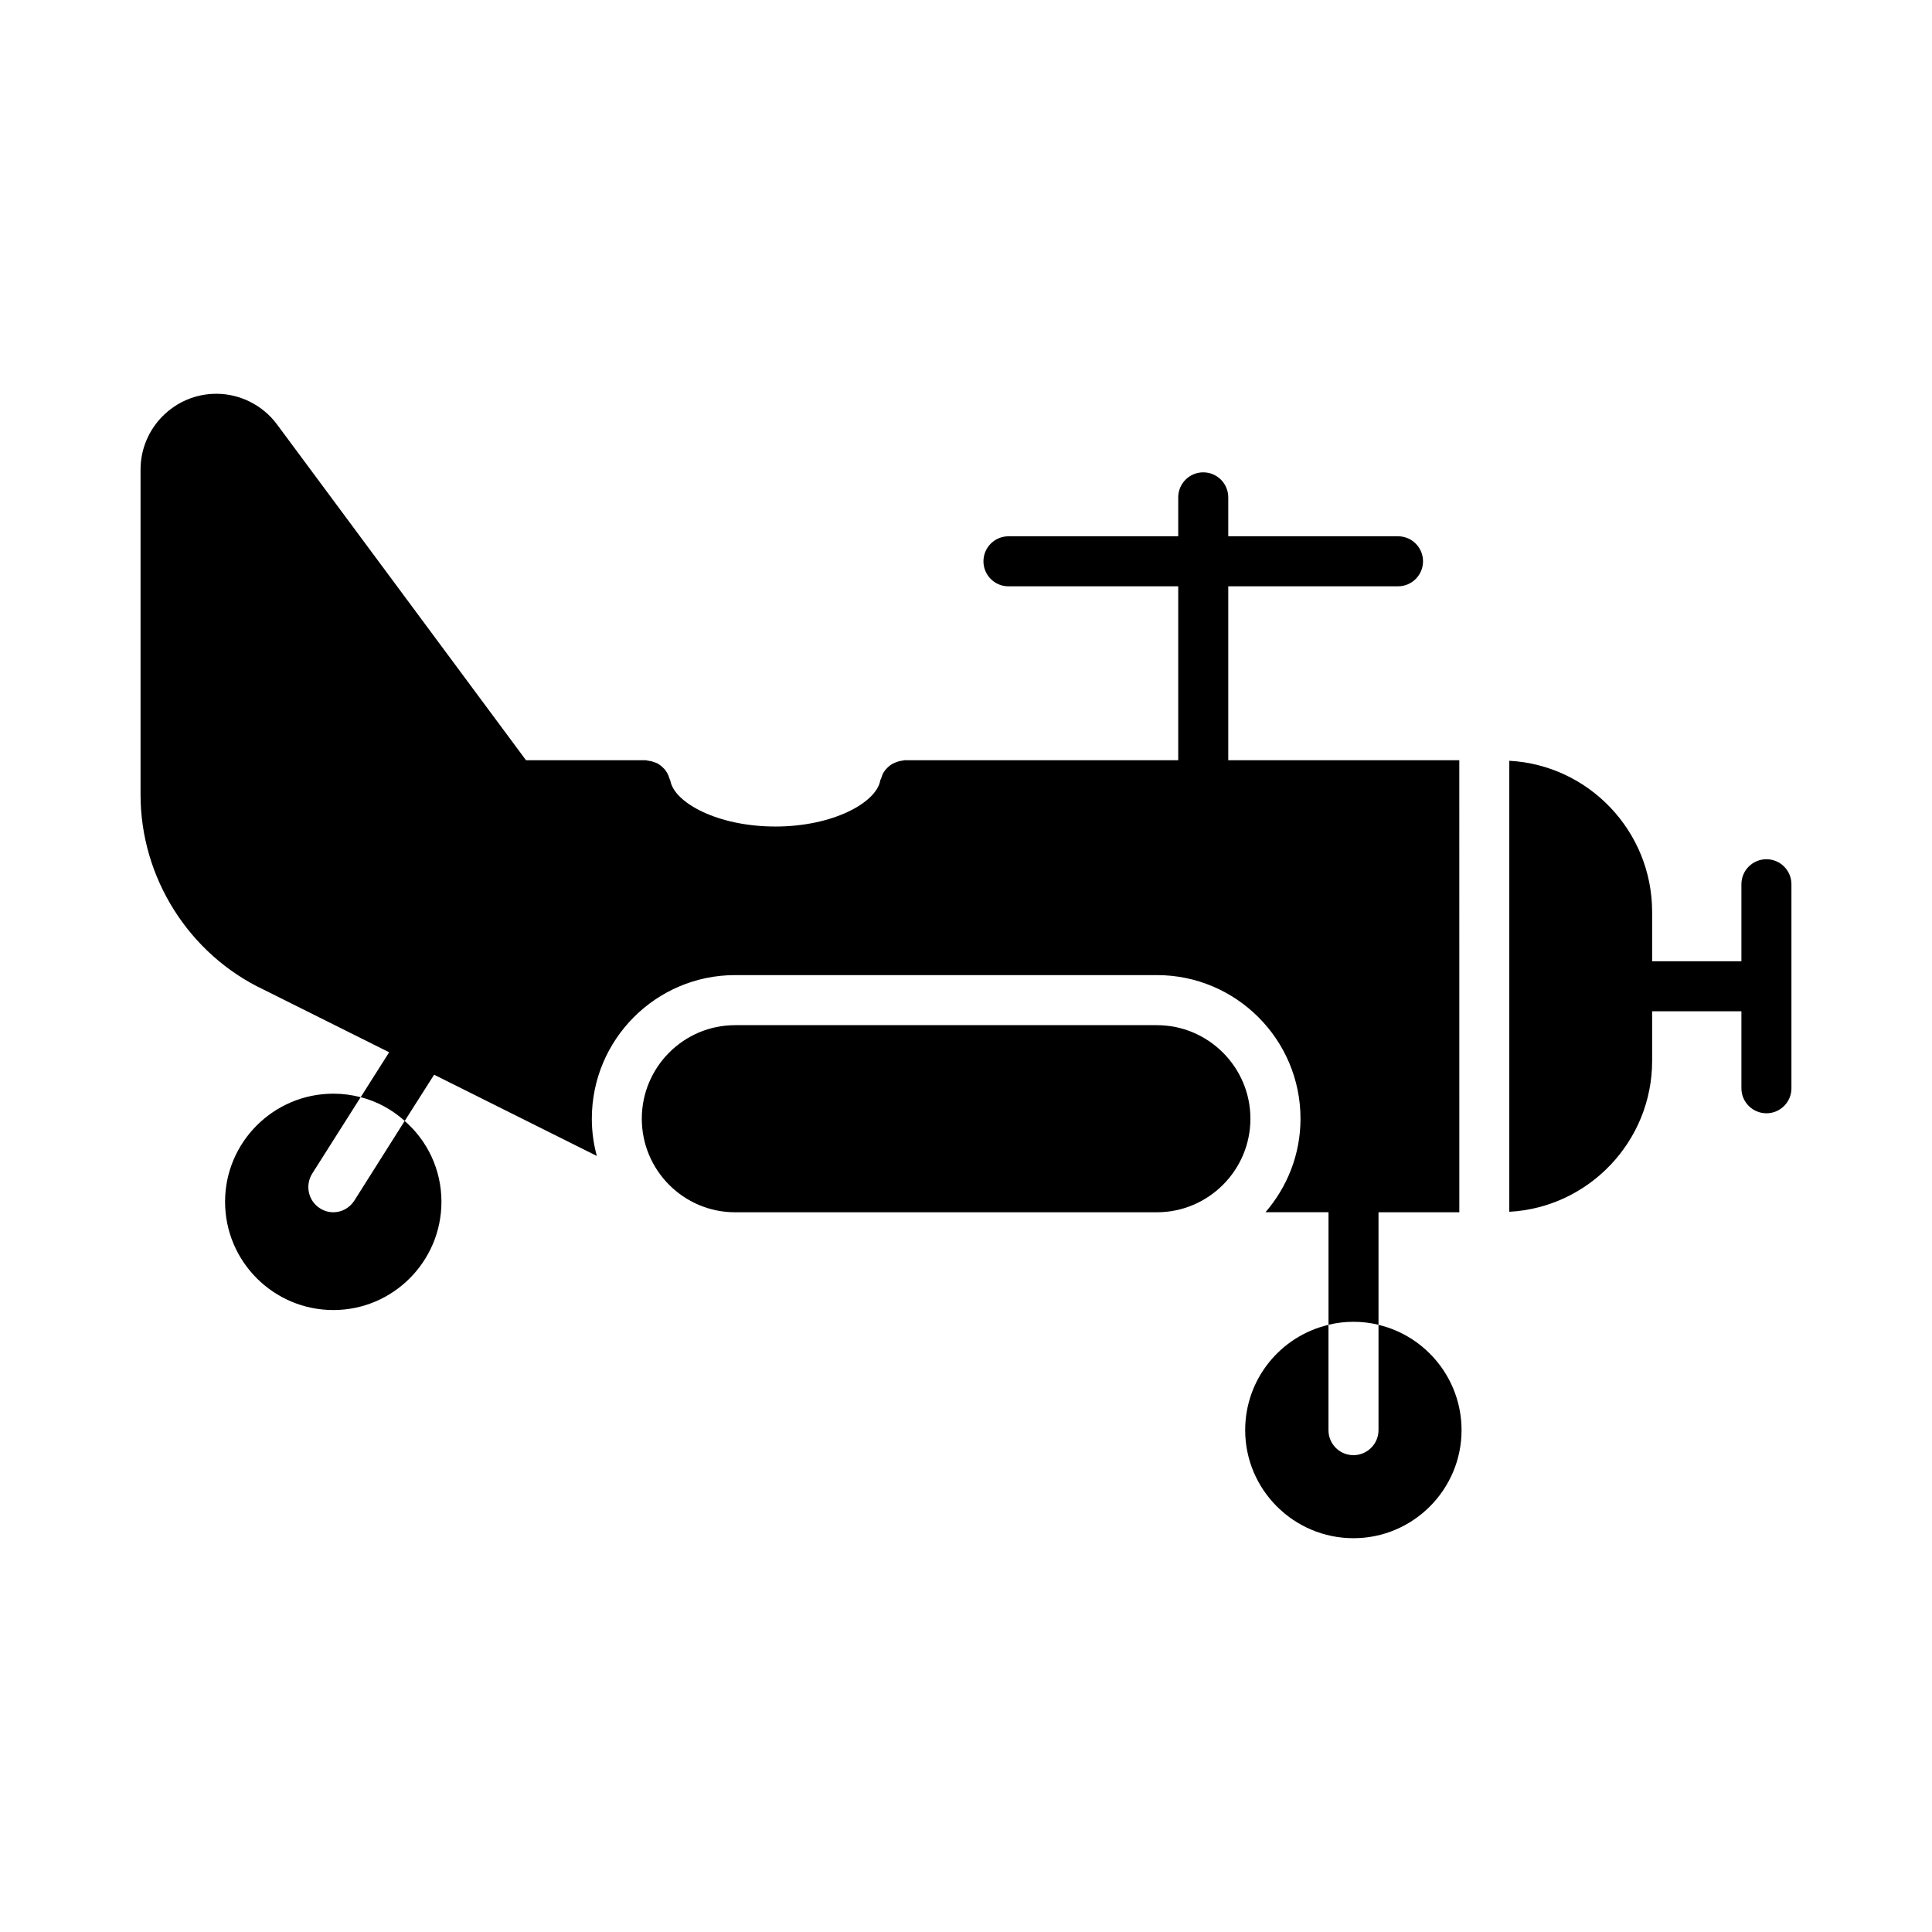 <?xml version="1.0" encoding="UTF-8"?>
<!-- Uploaded to: SVG Repo, www.svgrepo.com, Generator: SVG Repo Mixer Tools -->
<svg fill="#000000" width="800px" height="800px" version="1.1" viewBox="144 144 512 512" xmlns="http://www.w3.org/2000/svg">
 <g>
  <path d="m612.12 439.03c3.66 0 6.629-2.969 6.629-6.629v-54.066c0-3.66-2.969-6.629-6.629-6.629s-6.629 2.969-6.629 6.629v20.406h-23.66v-13.09c0-21.348-16.77-38.914-37.852-40.039v119.52c21.082-1.125 37.852-18.695 37.852-39.973v-13.16h23.66v20.402c0 3.656 2.969 6.625 6.629 6.625z"/>
  <path d="m502.69 551.64c15.777 0 28.637-12.859 28.637-28.637 0-13.523-9.414-24.926-22.008-27.906v27.906c0 3.644-2.984 6.629-6.629 6.629-3.711 0-6.629-2.984-6.629-6.629v-27.906c-12.66 2.984-22.074 14.32-22.074 27.906 0 15.777 12.859 28.637 28.703 28.637z"/>
  <path d="m232.35 465.26c-1.258 0-2.453-0.332-3.578-1.062-3.051-1.922-3.977-6.031-2.055-9.148l12.859-20.285c-2.32-0.598-4.707-0.93-7.227-0.93-15.844 0-28.703 12.859-28.703 28.637 0 15.844 12.859 28.703 28.703 28.703 15.777 0 28.637-12.859 28.637-28.703 0-8.551-3.777-16.242-9.746-21.41l-13.32 21.082c-1.258 1.988-3.383 3.117-5.57 3.117z"/>
  <path d="m509.32 495.09v-29.832h21.414l-0.004-119.79h-61.23v-46.09h44.988c3.66 0 6.629-2.969 6.629-6.629s-2.969-6.629-6.629-6.629h-44.988v-10.316c0-3.66-2.969-6.629-6.629-6.629-3.66 0-6.629 2.969-6.629 6.629v10.32h-44.988c-3.66 0-6.629 2.969-6.629 6.629 0 3.66 2.969 6.629 6.629 6.629h44.988v46.09l-72.477-0.004c-0.266 0-0.531 0.133-0.797 0.133-0.398 0.066-0.797 0.133-1.125 0.266-0.465 0.133-0.863 0.332-1.258 0.531-0.398 0.199-0.664 0.398-0.992 0.664-0.332 0.266-0.598 0.598-0.93 0.93-0.266 0.332-0.465 0.664-0.664 0.992-0.199 0.398-0.332 0.797-0.465 1.258-0.066 0.266-0.266 0.398-0.266 0.664-1.125 5.832-12.527 12.133-27.777 12.133-15.312 0-26.781-6.297-27.844-12.133-0.066-0.266-0.199-0.465-0.266-0.664-0.133-0.398-0.266-0.797-0.465-1.191-0.199-0.398-0.465-0.73-0.73-1.125-0.266-0.266-0.531-0.531-0.797-0.797-0.398-0.332-0.73-0.531-1.125-0.797-0.398-0.133-0.73-0.332-1.062-0.398-0.465-0.199-0.93-0.266-1.391-0.332-0.266 0-0.465-0.133-0.664-0.133h-31.754l-65.961-88.961c-3.769-5.106-9.805-8.152-16.102-8.152-11.07 0-20.086 9.016-20.086 20.086v86.18c0 22.008 12.859 42.293 32.617 51.641l33.262 16.605-7.539 11.898c4.375 1.125 8.352 3.316 11.668 6.297l7.789-12.246 43.121 21.527c-0.863-3.184-1.324-6.43-1.324-9.879 0-21.016 17.035-38.051 37.984-38.051h111.77c20.949 0 38.051 17.035 38.051 38.051 0 9.48-3.512 18.098-9.281 24.793h16.703v29.832c2.121-0.531 4.309-0.797 6.629-0.797 2.254 0 4.508 0.266 6.629 0.797z"/>
  <path d="m450.58 415.68h-111.77c-13.656 0-24.727 11.137-24.727 24.793s11.07 24.793 24.727 24.793h111.77c13.656 0 24.793-11.137 24.793-24.793s-11.137-24.793-24.793-24.793z"/>
 </g>
</svg>